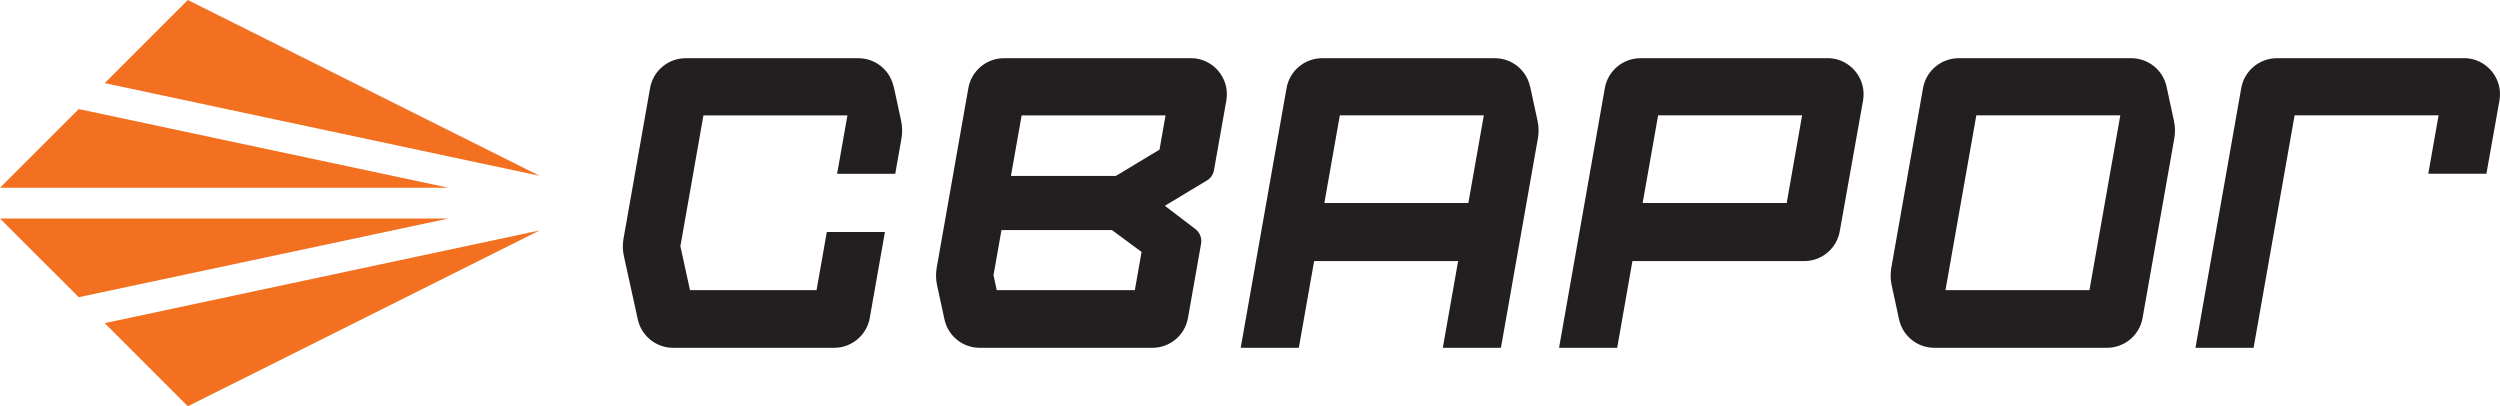 <?xml version="1.0" encoding="UTF-8"?>
<svg id="Layer_1" xmlns="http://www.w3.org/2000/svg" viewBox="0 0 320 52">
  <defs>
    <style>
      .cls-1 {
        fill: #231f20;
      }

      .cls-2 {
        fill: #f37021;
      }
    </style>
  </defs>
  <g>
    <polygon class="cls-2" points="0 27.97 10.08 38.04 57.4 27.97 0 27.97"/>
    <polygon class="cls-2" points="24.04 0 13.4 10.64 69.06 22.5 24.04 0"/>
    <polygon class="cls-2" points="10.08 13.96 0 24.03 57.4 24.03 10.08 13.96"/>
    <polygon class="cls-2" points="13.4 41.36 24.04 52 69.06 29.5 13.4 41.36"/>
  </g>
  <g>
    <path class="cls-1" d="M233.91,7.45h-23.93c-2.24,0-4.17,1.61-4.56,3.82l-5.86,33.25h7.44l1.95-11.1h21.99c2.24,0,4.16-1.61,4.55-3.82l2.98-16.73c.5-2.83-1.68-5.43-4.55-5.43ZM228.7,25.98h-18.44s1.98-11.22,1.98-11.22h18.43l-1.97,11.22Z"/>
    <path class="cls-1" d="M277.32,11.09c-.46-2.13-2.34-3.64-4.52-3.64h-22.09c-2.24,0-4.17,1.61-4.56,3.82l-4.06,22.99c-.13.74-.12,1.5.04,2.23l.95,4.39c.46,2.13,2.34,3.64,4.52,3.64h22.09c2.24,0,4.17-1.61,4.56-3.82l4.06-22.98c.13-.74.12-1.5-.04-2.23l-.95-4.4ZM267.45,37.14h-18.43l3.95-22.38h18.43l-3.95,22.38Z"/>
    <path class="cls-1" d="M195.85,11.09c-.46-2.13-2.34-3.64-4.52-3.64h-22.09c-2.24,0-4.17,1.61-4.56,3.82l-5.87,33.25h7.44l1.96-11.1h18.43l-1.96,11.1h7.44l4.73-26.81c.13-.74.12-1.5-.04-2.23l-.95-4.4ZM187.95,25.98h-18.43l1.98-11.22h18.43l-1.98,11.22Z"/>
    <path class="cls-1" d="M152.41,7.45h-23.9c-2.24,0-4.17,1.61-4.56,3.82l-4.05,22.99c-.13.74-.12,1.5.04,2.23l.95,4.39c.46,2.13,2.34,3.64,4.52,3.64h22.09c2.25,0,4.17-1.61,4.56-3.82l1.68-9.51c.12-.71-.16-1.43-.73-1.87l-3.91-2.98,5.39-3.24c.48-.29.81-.77.9-1.32l1.58-8.91c.5-2.83-1.68-5.43-4.56-5.43ZM145.25,37.14h-17.67s-.41-1.92-.41-1.92l1.02-5.77h14.14l3.79,2.8-.86,4.89ZM148.42,19.15l-5.59,3.37h-13.43l1.37-7.75h18.42s-.77,4.38-.77,4.38Z"/>
    <path class="cls-1" d="M114.38,11.09c-.46-2.13-2.34-3.64-4.52-3.64h-22.09c-2.24,0-4.17,1.61-4.56,3.82l-3.4,19.28c-.13.74-.12,1.51.05,2.24l1.78,8.1c.47,2.12,2.35,3.63,4.52,3.63h20.61c2.24,0,4.17-1.61,4.56-3.82l1.94-11h-7.44l-1.31,7.44h-16.2l-1.23-5.62,2.95-16.75h18.43l-1.32,7.48h7.44l.8-4.53c.13-.74.11-1.49-.04-2.23l-.95-4.4Z"/>
    <path class="cls-1" d="M315.37,7.45h-23.93c-2.24,0-4.17,1.61-4.56,3.82l-5.86,33.25h7.44l5.25-29.76h18.43l-1.32,7.48h7.44l1.67-9.37c.5-2.83-1.68-5.43-4.55-5.43Z"/>
  </g>
</svg>